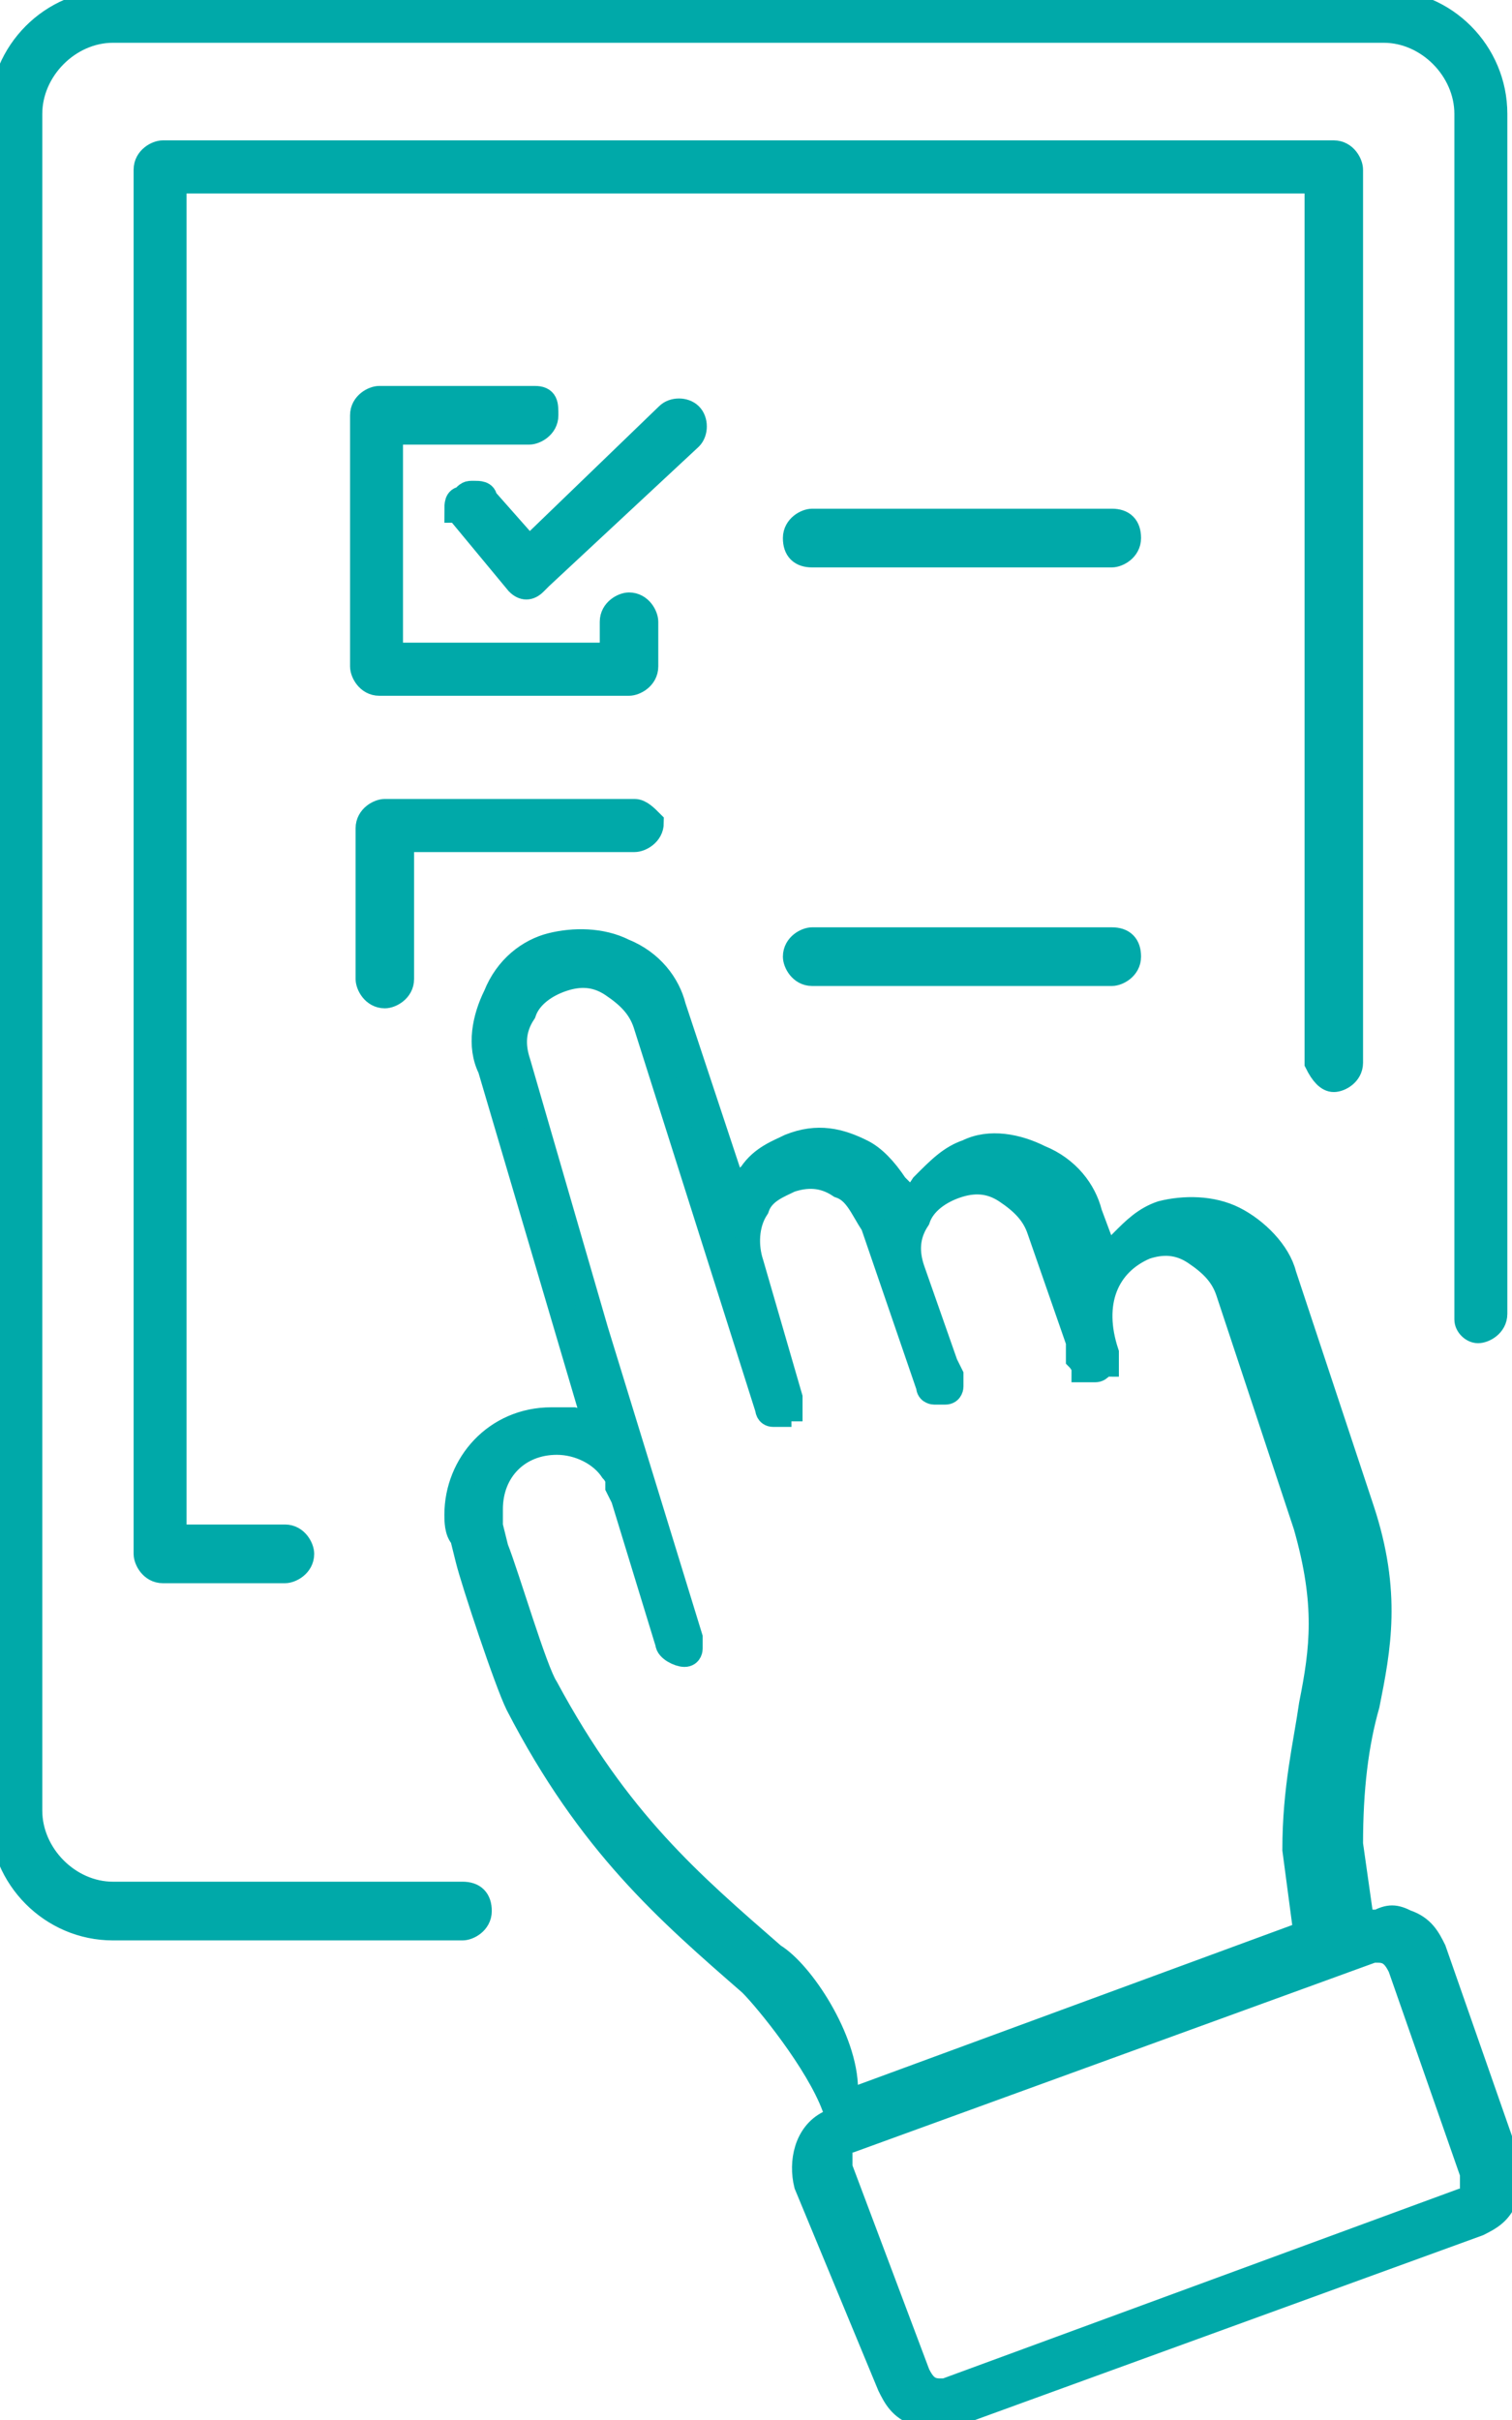<svg width="60" height="96" viewBox="0 0 60 96" fill="none" xmlns="http://www.w3.org/2000/svg">
<g clip-path="url(#clip0_5333_2002)">
<mask id="path-1-outside-1_5333_2002" maskUnits="userSpaceOnUse" x="-0.923" y="-0.91" width="62" height="98" fill="black">
<rect fill="white" x="-0.923" y="-0.91" width="62" height="98"/>
<path d="M58.654 52.784C58.874 52.784 59.315 52.563 59.315 52.12V4.518C59.315 2.082 57.333 0.09 54.91 0.09H4.481C2.059 0.09 0.077 2.082 0.077 4.518V72.047C0.077 74.482 2.059 76.475 4.481 76.475H18.355C18.575 76.475 19.015 76.253 19.015 75.811C19.015 75.368 18.795 75.146 18.355 75.146H4.481C2.719 75.146 1.178 73.596 1.178 71.825V4.518C1.178 2.747 2.719 1.197 4.481 1.197H54.91C56.672 1.197 58.213 2.747 58.213 4.518V52.342C58.213 52.563 58.434 52.784 58.654 52.784ZM52.928 42.821C53.148 42.821 53.589 42.6 53.589 42.157V6.732C53.589 6.511 53.369 6.068 52.928 6.068H6.463C6.243 6.068 5.802 6.289 5.802 6.732V61.641C5.802 61.862 6.022 62.305 6.463 62.305H11.308C11.528 62.305 11.968 62.083 11.968 61.641C11.968 61.419 11.748 60.976 11.308 60.976H6.903V7.175H52.268V42.157C52.488 42.6 52.708 42.821 52.928 42.821ZM44.12 20.68H32.228C32.008 20.68 31.567 20.902 31.567 21.345C31.567 21.788 31.788 22.009 32.228 22.009H44.12C44.34 22.009 44.78 21.788 44.78 21.345C44.78 20.902 44.56 20.68 44.12 20.68ZM44.12 37.286H32.228C32.008 37.286 31.567 37.507 31.567 37.95C31.567 38.172 31.788 38.614 32.228 38.614H44.12C44.34 38.614 44.78 38.393 44.78 37.95C44.78 37.507 44.56 37.286 44.12 37.286ZM25.181 32.194H15.271C15.051 32.194 14.611 32.415 14.611 32.858V38.836C14.611 39.057 14.831 39.5 15.271 39.5C15.492 39.5 15.932 39.279 15.932 38.836V33.301H25.181C25.401 33.301 25.842 33.079 25.842 32.636C25.622 32.415 25.401 32.194 25.181 32.194ZM21.217 15.81H15.051C14.831 15.81 14.391 16.031 14.391 16.474V26.437C14.391 26.659 14.611 27.101 15.051 27.101H24.961C25.181 27.101 25.622 26.88 25.622 26.437V24.666C25.622 24.444 25.401 24.002 24.961 24.002C24.741 24.002 24.3 24.223 24.3 24.666V25.994H15.492V17.138H20.997C21.217 17.138 21.658 16.917 21.658 16.474C21.658 16.031 21.658 15.81 21.217 15.81ZM18.355 20.459L20.557 23.116C20.777 23.337 20.997 23.337 21.217 23.116L21.438 22.895L27.383 17.36C27.604 17.138 27.604 16.695 27.383 16.474C27.163 16.252 26.723 16.252 26.503 16.474L20.997 21.788L19.235 19.795C19.235 19.573 19.015 19.573 18.795 19.573C18.575 19.573 18.575 19.573 18.355 19.795C18.134 19.795 18.134 20.016 18.134 20.238C18.134 20.238 18.355 20.238 18.355 20.459ZM35.311 94.63C35.531 95.073 35.752 95.516 36.412 95.737C36.853 95.958 37.513 95.958 37.954 95.737L58.654 88.209C59.094 87.988 59.535 87.766 59.755 87.102C59.975 86.659 59.975 85.995 59.755 85.552L56.892 77.36C56.672 76.918 56.452 76.475 55.791 76.253C55.351 76.032 55.13 76.032 54.69 76.253H54.029L53.589 73.154C53.589 70.94 53.809 69.168 54.25 67.618C54.69 65.404 55.13 63.19 54.029 59.869L50.946 50.57C50.726 49.685 49.845 48.799 48.964 48.356C48.084 47.913 46.983 47.913 46.102 48.135C45.441 48.356 45.001 48.799 44.56 49.242L43.9 49.906L43.239 48.135C43.019 47.249 42.358 46.364 41.257 45.921C40.376 45.478 39.275 45.257 38.394 45.699C37.733 45.921 37.293 46.364 36.632 47.028L36.192 47.692L35.531 47.028C35.091 46.364 34.65 45.921 34.21 45.699C33.329 45.257 32.448 45.035 31.347 45.478C30.907 45.699 30.246 45.921 29.806 46.585L29.145 47.249L26.723 39.943C26.503 39.057 25.842 38.172 24.741 37.729C23.86 37.286 22.759 37.286 21.878 37.507C20.997 37.729 20.116 38.393 19.676 39.5C19.235 40.386 19.015 41.493 19.456 42.378L23.64 56.548L22.759 56.327C22.539 56.327 22.318 56.327 21.878 56.327C19.676 56.327 18.134 58.098 18.134 60.091C18.134 60.312 18.134 60.755 18.355 60.976L18.575 61.862C18.795 62.748 20.116 66.733 20.557 67.618C23.419 73.154 26.503 75.811 29.806 78.689C30.466 79.353 32.448 81.788 33.109 83.56L33.329 84.002L32.889 84.224C32.008 84.667 31.788 85.774 32.008 86.659L35.311 94.63ZM30.686 77.582C27.383 74.704 24.52 72.268 21.658 66.954C21.217 66.29 20.116 62.526 19.676 61.419L19.456 60.533C19.456 60.312 19.456 60.091 19.456 59.869C19.456 58.319 20.557 57.212 22.098 57.212C22.979 57.212 23.86 57.655 24.3 58.319C24.3 58.319 24.52 58.541 24.52 58.762V58.984L24.741 59.426L26.503 65.183C26.503 65.404 26.943 65.626 27.163 65.626C27.383 65.626 27.383 65.404 27.383 65.404C27.383 65.404 27.383 65.183 27.383 64.962L23.64 52.784L20.557 42.157C20.336 41.493 20.336 40.828 20.777 40.164C20.997 39.5 21.658 39.057 22.318 38.836C22.979 38.614 23.64 38.614 24.3 39.057C24.961 39.5 25.401 39.943 25.622 40.607L30.466 55.884C30.466 55.884 30.466 56.105 30.686 56.105H30.907C30.907 56.105 30.907 55.884 31.127 55.884C31.127 55.884 31.127 55.884 31.347 55.884V55.663V55.441L29.806 50.127C29.585 49.463 29.585 48.578 30.026 47.913C30.246 47.249 30.907 47.028 31.347 46.806C32.008 46.585 32.669 46.585 33.329 47.028C33.99 47.249 34.21 47.913 34.65 48.578L36.853 54.998C36.853 55.22 37.073 55.22 37.073 55.22C37.293 55.22 37.293 55.22 37.513 55.22C37.733 55.22 37.733 54.998 37.733 54.998C37.733 54.998 37.733 54.777 37.733 54.556L37.513 54.113L36.192 50.349C35.972 49.685 35.972 49.02 36.412 48.356C36.632 47.692 37.293 47.249 37.954 47.028C38.614 46.806 39.275 46.806 39.936 47.249C40.596 47.692 41.037 48.135 41.257 48.799L42.798 53.227C42.798 53.227 42.798 53.227 42.798 53.449C42.798 53.67 42.798 53.67 42.798 53.67V53.891C42.798 53.891 43.019 54.113 43.019 54.334C43.239 54.334 43.239 54.334 43.459 54.334C43.679 54.334 43.679 54.113 43.9 54.113C43.9 53.891 43.9 53.891 43.9 53.67C43.239 51.677 43.899 50.127 45.441 49.463C46.102 49.242 46.762 49.242 47.423 49.685C48.084 50.127 48.524 50.57 48.744 51.234L51.827 60.533C52.708 63.633 52.488 65.404 52.047 67.618C51.827 69.168 51.387 70.94 51.387 73.375L51.827 76.696L33.77 83.338L33.549 82.895C33.549 80.903 31.788 78.246 30.686 77.582ZM33.329 85.331C33.329 85.109 33.549 84.888 33.77 84.888L54.47 77.36H54.69C55.13 77.36 55.351 77.582 55.571 78.025L58.434 86.216C58.434 86.438 58.434 86.659 58.434 86.881C58.434 87.102 58.213 87.324 57.993 87.324L37.513 94.851H37.293C36.853 94.851 36.632 94.63 36.412 94.187L33.329 85.995C33.329 85.774 33.329 85.552 33.329 85.331Z"/>
</mask>
<path d="M58.654 52.784C58.874 52.784 59.315 52.563 59.315 52.12V4.518C59.315 2.082 57.333 0.09 54.91 0.09H4.481C2.059 0.09 0.077 2.082 0.077 4.518V72.047C0.077 74.482 2.059 76.475 4.481 76.475H18.355C18.575 76.475 19.015 76.253 19.015 75.811C19.015 75.368 18.795 75.146 18.355 75.146H4.481C2.719 75.146 1.178 73.596 1.178 71.825V4.518C1.178 2.747 2.719 1.197 4.481 1.197H54.91C56.672 1.197 58.213 2.747 58.213 4.518V52.342C58.213 52.563 58.434 52.784 58.654 52.784ZM52.928 42.821C53.148 42.821 53.589 42.6 53.589 42.157V6.732C53.589 6.511 53.369 6.068 52.928 6.068H6.463C6.243 6.068 5.802 6.289 5.802 6.732V61.641C5.802 61.862 6.022 62.305 6.463 62.305H11.308C11.528 62.305 11.968 62.083 11.968 61.641C11.968 61.419 11.748 60.976 11.308 60.976H6.903V7.175H52.268V42.157C52.488 42.6 52.708 42.821 52.928 42.821ZM44.12 20.68H32.228C32.008 20.68 31.567 20.902 31.567 21.345C31.567 21.788 31.788 22.009 32.228 22.009H44.12C44.34 22.009 44.78 21.788 44.78 21.345C44.78 20.902 44.56 20.68 44.12 20.68ZM44.12 37.286H32.228C32.008 37.286 31.567 37.507 31.567 37.95C31.567 38.172 31.788 38.614 32.228 38.614H44.12C44.34 38.614 44.78 38.393 44.78 37.95C44.78 37.507 44.56 37.286 44.12 37.286ZM25.181 32.194H15.271C15.051 32.194 14.611 32.415 14.611 32.858V38.836C14.611 39.057 14.831 39.5 15.271 39.5C15.492 39.5 15.932 39.279 15.932 38.836V33.301H25.181C25.401 33.301 25.842 33.079 25.842 32.636C25.622 32.415 25.401 32.194 25.181 32.194ZM21.217 15.81H15.051C14.831 15.81 14.391 16.031 14.391 16.474V26.437C14.391 26.659 14.611 27.101 15.051 27.101H24.961C25.181 27.101 25.622 26.88 25.622 26.437V24.666C25.622 24.444 25.401 24.002 24.961 24.002C24.741 24.002 24.3 24.223 24.3 24.666V25.994H15.492V17.138H20.997C21.217 17.138 21.658 16.917 21.658 16.474C21.658 16.031 21.658 15.81 21.217 15.81ZM18.355 20.459L20.557 23.116C20.777 23.337 20.997 23.337 21.217 23.116L21.438 22.895L27.383 17.36C27.604 17.138 27.604 16.695 27.383 16.474C27.163 16.252 26.723 16.252 26.503 16.474L20.997 21.788L19.235 19.795C19.235 19.573 19.015 19.573 18.795 19.573C18.575 19.573 18.575 19.573 18.355 19.795C18.134 19.795 18.134 20.016 18.134 20.238C18.134 20.238 18.355 20.238 18.355 20.459ZM35.311 94.63C35.531 95.073 35.752 95.516 36.412 95.737C36.853 95.958 37.513 95.958 37.954 95.737L58.654 88.209C59.094 87.988 59.535 87.766 59.755 87.102C59.975 86.659 59.975 85.995 59.755 85.552L56.892 77.36C56.672 76.918 56.452 76.475 55.791 76.253C55.351 76.032 55.13 76.032 54.69 76.253H54.029L53.589 73.154C53.589 70.94 53.809 69.168 54.25 67.618C54.69 65.404 55.13 63.19 54.029 59.869L50.946 50.57C50.726 49.685 49.845 48.799 48.964 48.356C48.084 47.913 46.983 47.913 46.102 48.135C45.441 48.356 45.001 48.799 44.56 49.242L43.9 49.906L43.239 48.135C43.019 47.249 42.358 46.364 41.257 45.921C40.376 45.478 39.275 45.257 38.394 45.699C37.733 45.921 37.293 46.364 36.632 47.028L36.192 47.692L35.531 47.028C35.091 46.364 34.65 45.921 34.21 45.699C33.329 45.257 32.448 45.035 31.347 45.478C30.907 45.699 30.246 45.921 29.806 46.585L29.145 47.249L26.723 39.943C26.503 39.057 25.842 38.172 24.741 37.729C23.86 37.286 22.759 37.286 21.878 37.507C20.997 37.729 20.116 38.393 19.676 39.5C19.235 40.386 19.015 41.493 19.456 42.378L23.64 56.548L22.759 56.327C22.539 56.327 22.318 56.327 21.878 56.327C19.676 56.327 18.134 58.098 18.134 60.091C18.134 60.312 18.134 60.755 18.355 60.976L18.575 61.862C18.795 62.748 20.116 66.733 20.557 67.618C23.419 73.154 26.503 75.811 29.806 78.689C30.466 79.353 32.448 81.788 33.109 83.56L33.329 84.002L32.889 84.224C32.008 84.667 31.788 85.774 32.008 86.659L35.311 94.63ZM30.686 77.582C27.383 74.704 24.52 72.268 21.658 66.954C21.217 66.29 20.116 62.526 19.676 61.419L19.456 60.533C19.456 60.312 19.456 60.091 19.456 59.869C19.456 58.319 20.557 57.212 22.098 57.212C22.979 57.212 23.86 57.655 24.3 58.319C24.3 58.319 24.52 58.541 24.52 58.762V58.984L24.741 59.426L26.503 65.183C26.503 65.404 26.943 65.626 27.163 65.626C27.383 65.626 27.383 65.404 27.383 65.404C27.383 65.404 27.383 65.183 27.383 64.962L23.64 52.784L20.557 42.157C20.336 41.493 20.336 40.828 20.777 40.164C20.997 39.5 21.658 39.057 22.318 38.836C22.979 38.614 23.64 38.614 24.3 39.057C24.961 39.5 25.401 39.943 25.622 40.607L30.466 55.884C30.466 55.884 30.466 56.105 30.686 56.105H30.907C30.907 56.105 30.907 55.884 31.127 55.884C31.127 55.884 31.127 55.884 31.347 55.884V55.663V55.441L29.806 50.127C29.585 49.463 29.585 48.578 30.026 47.913C30.246 47.249 30.907 47.028 31.347 46.806C32.008 46.585 32.669 46.585 33.329 47.028C33.99 47.249 34.21 47.913 34.65 48.578L36.853 54.998C36.853 55.22 37.073 55.22 37.073 55.22C37.293 55.22 37.293 55.22 37.513 55.22C37.733 55.22 37.733 54.998 37.733 54.998C37.733 54.998 37.733 54.777 37.733 54.556L37.513 54.113L36.192 50.349C35.972 49.685 35.972 49.02 36.412 48.356C36.632 47.692 37.293 47.249 37.954 47.028C38.614 46.806 39.275 46.806 39.936 47.249C40.596 47.692 41.037 48.135 41.257 48.799L42.798 53.227C42.798 53.227 42.798 53.227 42.798 53.449C42.798 53.67 42.798 53.67 42.798 53.67V53.891C42.798 53.891 43.019 54.113 43.019 54.334C43.239 54.334 43.239 54.334 43.459 54.334C43.679 54.334 43.679 54.113 43.9 54.113C43.9 53.891 43.9 53.891 43.9 53.67C43.239 51.677 43.899 50.127 45.441 49.463C46.102 49.242 46.762 49.242 47.423 49.685C48.084 50.127 48.524 50.57 48.744 51.234L51.827 60.533C52.708 63.633 52.488 65.404 52.047 67.618C51.827 69.168 51.387 70.94 51.387 73.375L51.827 76.696L33.77 83.338L33.549 82.895C33.549 80.903 31.788 78.246 30.686 77.582ZM33.329 85.331C33.329 85.109 33.549 84.888 33.77 84.888L54.47 77.36H54.69C55.13 77.36 55.351 77.582 55.571 78.025L58.434 86.216C58.434 86.438 58.434 86.659 58.434 86.881C58.434 87.102 58.213 87.324 57.993 87.324L37.513 94.851H37.293C36.853 94.851 36.632 94.63 36.412 94.187L33.329 85.995C33.329 85.774 33.329 85.552 33.329 85.331Z" fill="#00A9A9"/>
<path d="M58.654 52.784C58.874 52.784 59.315 52.563 59.315 52.12V4.518C59.315 2.082 57.333 0.09 54.91 0.09H4.481C2.059 0.09 0.077 2.082 0.077 4.518V72.047C0.077 74.482 2.059 76.475 4.481 76.475H18.355C18.575 76.475 19.015 76.253 19.015 75.811C19.015 75.368 18.795 75.146 18.355 75.146H4.481C2.719 75.146 1.178 73.596 1.178 71.825V4.518C1.178 2.747 2.719 1.197 4.481 1.197H54.91C56.672 1.197 58.213 2.747 58.213 4.518V52.342C58.213 52.563 58.434 52.784 58.654 52.784ZM52.928 42.821C53.148 42.821 53.589 42.6 53.589 42.157V6.732C53.589 6.511 53.369 6.068 52.928 6.068H6.463C6.243 6.068 5.802 6.289 5.802 6.732V61.641C5.802 61.862 6.022 62.305 6.463 62.305H11.308C11.528 62.305 11.968 62.083 11.968 61.641C11.968 61.419 11.748 60.976 11.308 60.976H6.903V7.175H52.268V42.157C52.488 42.6 52.708 42.821 52.928 42.821ZM44.12 20.68H32.228C32.008 20.68 31.567 20.902 31.567 21.345C31.567 21.788 31.788 22.009 32.228 22.009H44.12C44.34 22.009 44.78 21.788 44.78 21.345C44.78 20.902 44.56 20.68 44.12 20.68ZM44.12 37.286H32.228C32.008 37.286 31.567 37.507 31.567 37.95C31.567 38.172 31.788 38.614 32.228 38.614H44.12C44.34 38.614 44.78 38.393 44.78 37.95C44.78 37.507 44.56 37.286 44.12 37.286ZM25.181 32.194H15.271C15.051 32.194 14.611 32.415 14.611 32.858V38.836C14.611 39.057 14.831 39.5 15.271 39.5C15.492 39.5 15.932 39.279 15.932 38.836V33.301H25.181C25.401 33.301 25.842 33.079 25.842 32.636C25.622 32.415 25.401 32.194 25.181 32.194ZM21.217 15.81H15.051C14.831 15.81 14.391 16.031 14.391 16.474V26.437C14.391 26.659 14.611 27.101 15.051 27.101H24.961C25.181 27.101 25.622 26.88 25.622 26.437V24.666C25.622 24.444 25.401 24.002 24.961 24.002C24.741 24.002 24.3 24.223 24.3 24.666V25.994H15.492V17.138H20.997C21.217 17.138 21.658 16.917 21.658 16.474C21.658 16.031 21.658 15.81 21.217 15.81ZM18.355 20.459L20.557 23.116C20.777 23.337 20.997 23.337 21.217 23.116L21.438 22.895L27.383 17.36C27.604 17.138 27.604 16.695 27.383 16.474C27.163 16.252 26.723 16.252 26.503 16.474L20.997 21.788L19.235 19.795C19.235 19.573 19.015 19.573 18.795 19.573C18.575 19.573 18.575 19.573 18.355 19.795C18.134 19.795 18.134 20.016 18.134 20.238C18.134 20.238 18.355 20.238 18.355 20.459ZM35.311 94.63C35.531 95.073 35.752 95.516 36.412 95.737C36.853 95.958 37.513 95.958 37.954 95.737L58.654 88.209C59.094 87.988 59.535 87.766 59.755 87.102C59.975 86.659 59.975 85.995 59.755 85.552L56.892 77.36C56.672 76.918 56.452 76.475 55.791 76.253C55.351 76.032 55.13 76.032 54.69 76.253H54.029L53.589 73.154C53.589 70.94 53.809 69.168 54.25 67.618C54.69 65.404 55.13 63.19 54.029 59.869L50.946 50.57C50.726 49.685 49.845 48.799 48.964 48.356C48.084 47.913 46.983 47.913 46.102 48.135C45.441 48.356 45.001 48.799 44.56 49.242L43.9 49.906L43.239 48.135C43.019 47.249 42.358 46.364 41.257 45.921C40.376 45.478 39.275 45.257 38.394 45.699C37.733 45.921 37.293 46.364 36.632 47.028L36.192 47.692L35.531 47.028C35.091 46.364 34.65 45.921 34.21 45.699C33.329 45.257 32.448 45.035 31.347 45.478C30.907 45.699 30.246 45.921 29.806 46.585L29.145 47.249L26.723 39.943C26.503 39.057 25.842 38.172 24.741 37.729C23.86 37.286 22.759 37.286 21.878 37.507C20.997 37.729 20.116 38.393 19.676 39.5C19.235 40.386 19.015 41.493 19.456 42.378L23.64 56.548L22.759 56.327C22.539 56.327 22.318 56.327 21.878 56.327C19.676 56.327 18.134 58.098 18.134 60.091C18.134 60.312 18.134 60.755 18.355 60.976L18.575 61.862C18.795 62.748 20.116 66.733 20.557 67.618C23.419 73.154 26.503 75.811 29.806 78.689C30.466 79.353 32.448 81.788 33.109 83.56L33.329 84.002L32.889 84.224C32.008 84.667 31.788 85.774 32.008 86.659L35.311 94.63ZM30.686 77.582C27.383 74.704 24.52 72.268 21.658 66.954C21.217 66.29 20.116 62.526 19.676 61.419L19.456 60.533C19.456 60.312 19.456 60.091 19.456 59.869C19.456 58.319 20.557 57.212 22.098 57.212C22.979 57.212 23.86 57.655 24.3 58.319C24.3 58.319 24.52 58.541 24.52 58.762V58.984L24.741 59.426L26.503 65.183C26.503 65.404 26.943 65.626 27.163 65.626C27.383 65.626 27.383 65.404 27.383 65.404C27.383 65.404 27.383 65.183 27.383 64.962L23.64 52.784L20.557 42.157C20.336 41.493 20.336 40.828 20.777 40.164C20.997 39.5 21.658 39.057 22.318 38.836C22.979 38.614 23.64 38.614 24.3 39.057C24.961 39.5 25.401 39.943 25.622 40.607L30.466 55.884C30.466 55.884 30.466 56.105 30.686 56.105H30.907C30.907 56.105 30.907 55.884 31.127 55.884C31.127 55.884 31.127 55.884 31.347 55.884V55.663V55.441L29.806 50.127C29.585 49.463 29.585 48.578 30.026 47.913C30.246 47.249 30.907 47.028 31.347 46.806C32.008 46.585 32.669 46.585 33.329 47.028C33.99 47.249 34.21 47.913 34.65 48.578L36.853 54.998C36.853 55.22 37.073 55.22 37.073 55.22C37.293 55.22 37.293 55.22 37.513 55.22C37.733 55.22 37.733 54.998 37.733 54.998C37.733 54.998 37.733 54.777 37.733 54.556L37.513 54.113L36.192 50.349C35.972 49.685 35.972 49.02 36.412 48.356C36.632 47.692 37.293 47.249 37.954 47.028C38.614 46.806 39.275 46.806 39.936 47.249C40.596 47.692 41.037 48.135 41.257 48.799L42.798 53.227C42.798 53.227 42.798 53.227 42.798 53.449C42.798 53.67 42.798 53.67 42.798 53.67V53.891C42.798 53.891 43.019 54.113 43.019 54.334C43.239 54.334 43.239 54.334 43.459 54.334C43.679 54.334 43.679 54.113 43.9 54.113C43.9 53.891 43.9 53.891 43.9 53.67C43.239 51.677 43.899 50.127 45.441 49.463C46.102 49.242 46.762 49.242 47.423 49.685C48.084 50.127 48.524 50.57 48.744 51.234L51.827 60.533C52.708 63.633 52.488 65.404 52.047 67.618C51.827 69.168 51.387 70.94 51.387 73.375L51.827 76.696L33.77 83.338L33.549 82.895C33.549 80.903 31.788 78.246 30.686 77.582ZM33.329 85.331C33.329 85.109 33.549 84.888 33.77 84.888L54.47 77.36H54.69C55.13 77.36 55.351 77.582 55.571 78.025L58.434 86.216C58.434 86.438 58.434 86.659 58.434 86.881C58.434 87.102 58.213 87.324 57.993 87.324L37.513 94.851H37.293C36.853 94.851 36.632 94.63 36.412 94.187L33.329 85.995C33.329 85.774 33.329 85.552 33.329 85.331Z" stroke="#00A9A9" mask="url(#path-1-outside-1_5333_2002)"/>
</g>
<defs>
<clipPath id="clip0_5333_2002">
<rect width="60" height="96" fill="white"/>
</clipPath>
</defs>
</svg>
